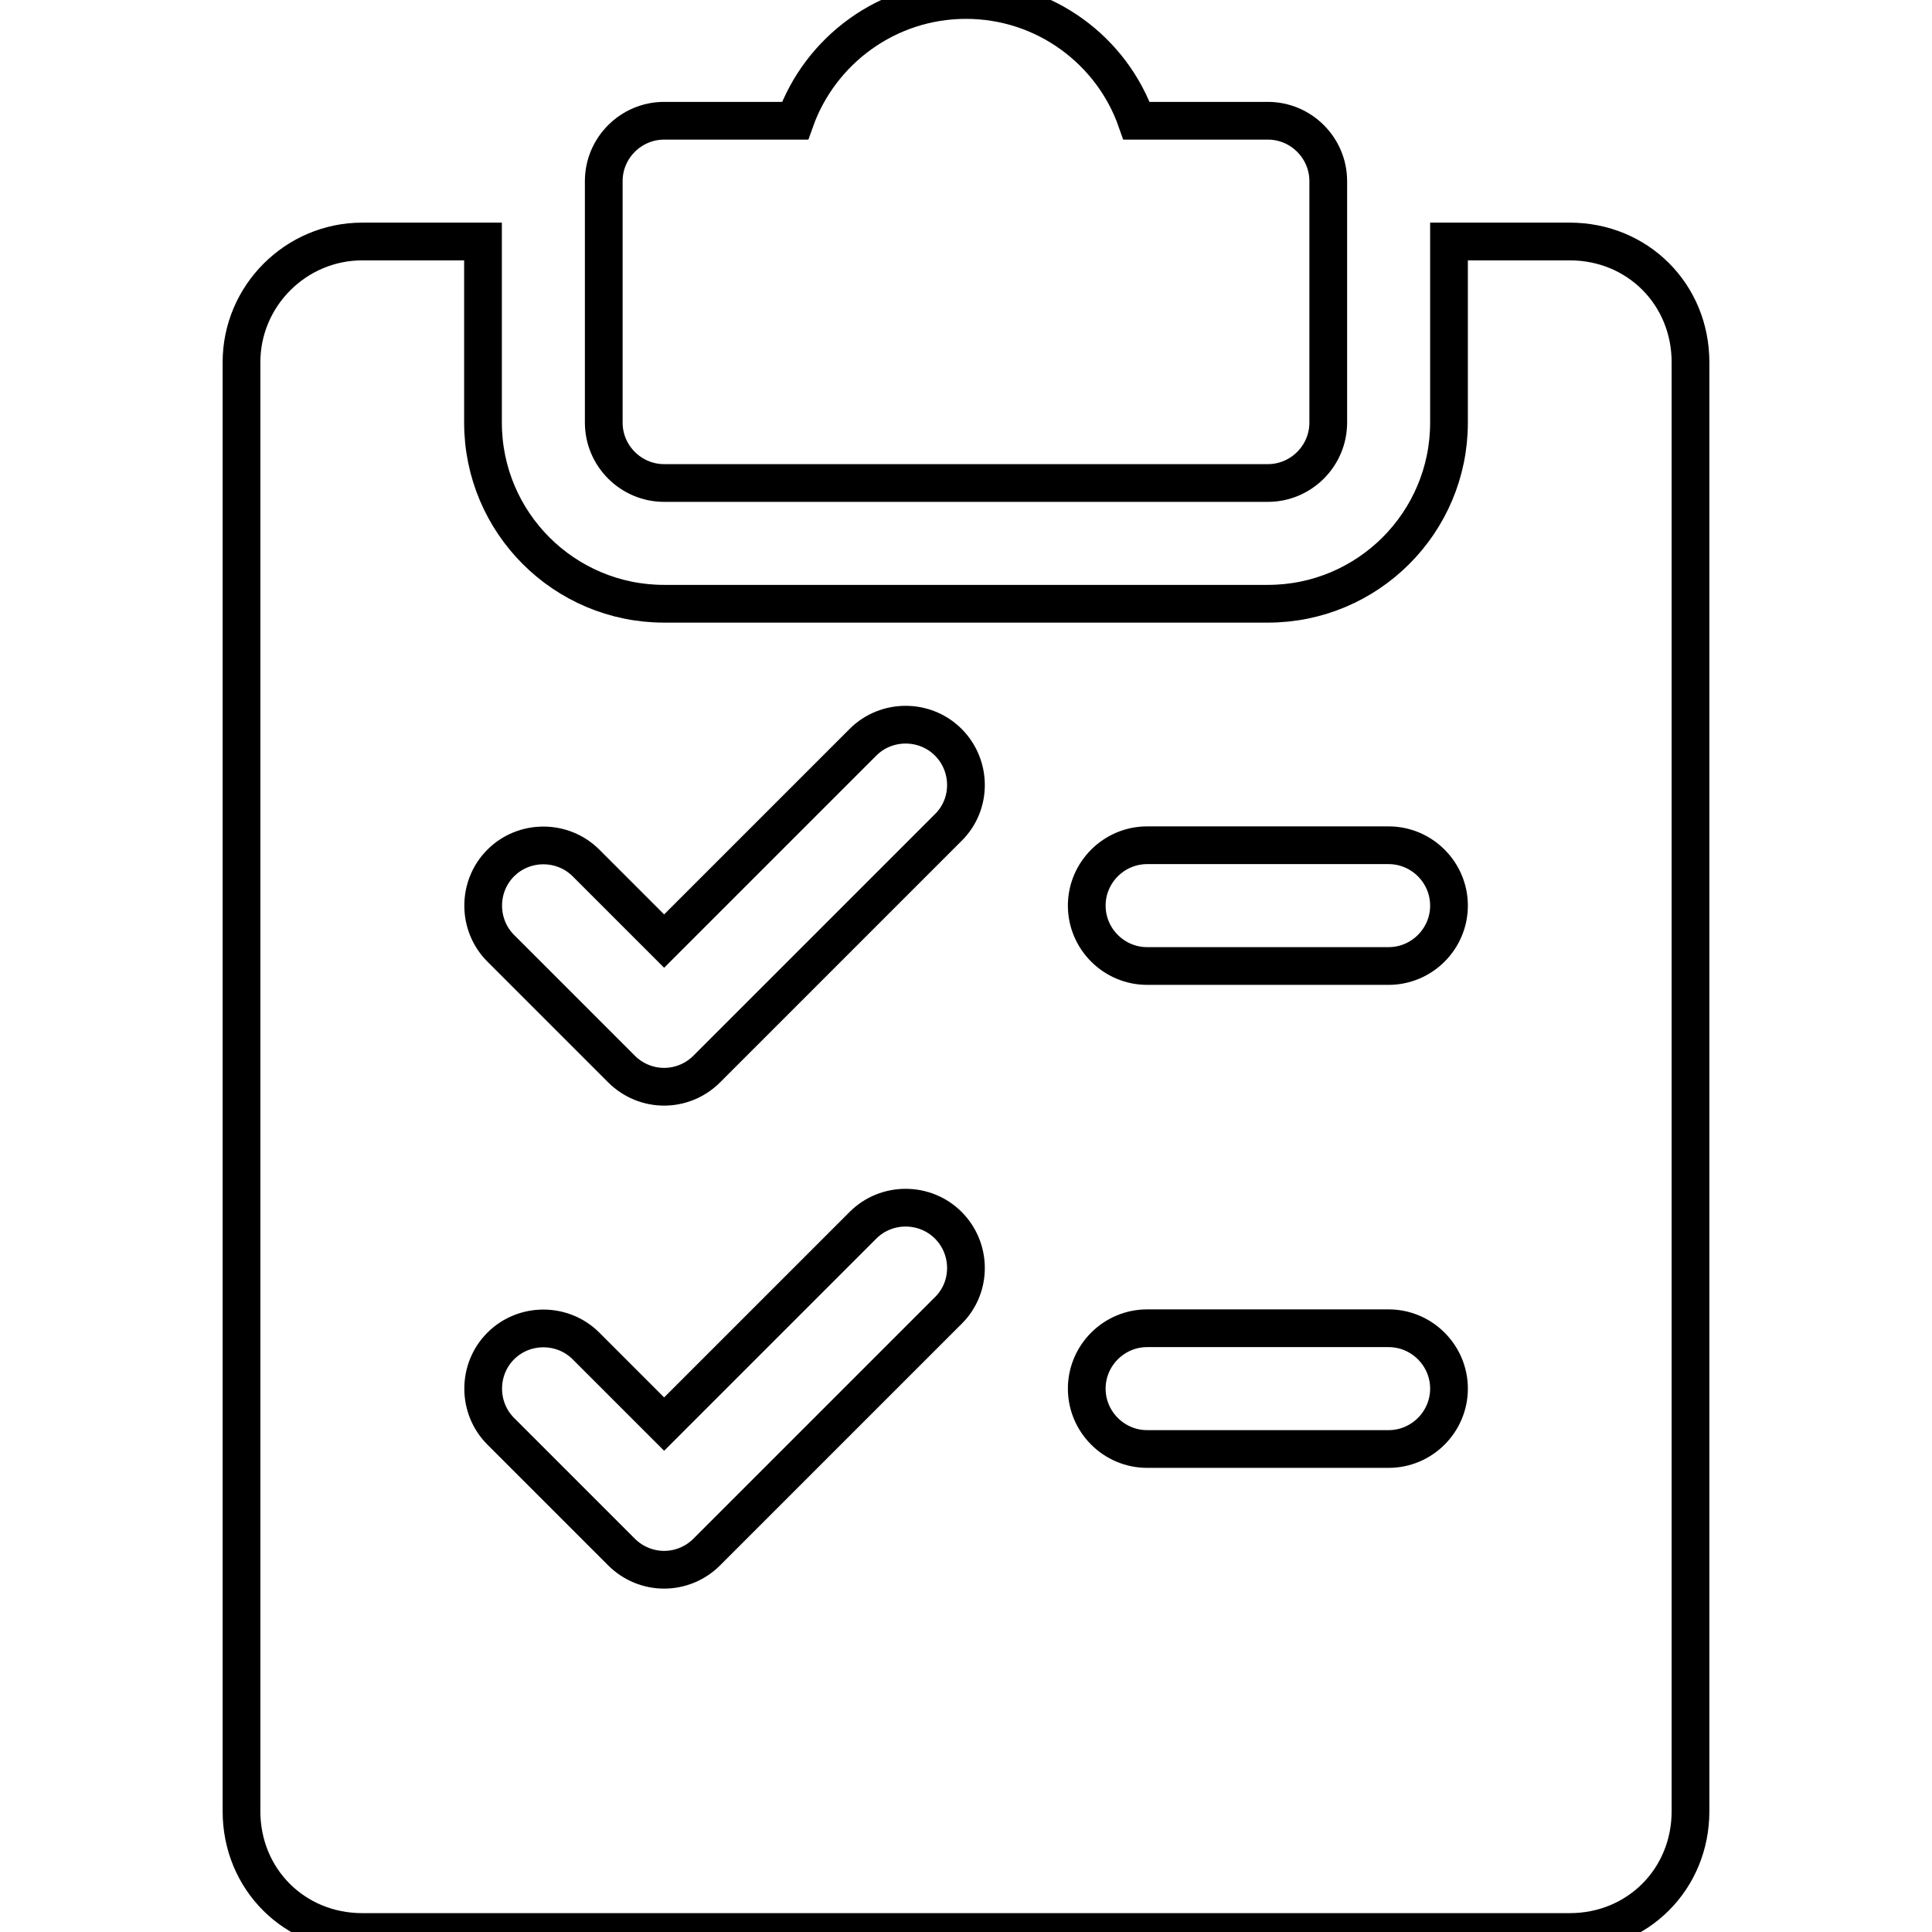 <?xml version="1.0" encoding="utf-8"?>
<!-- Generator: Adobe Illustrator 21.0.0, SVG Export Plug-In . SVG Version: 6.00 Build 0)  -->
<svg version="1.1" id="Capa_1" xmlns="http://www.w3.org/2000/svg" xmlns:xlink="http://www.w3.org/1999/xlink" x="0px" y="0px"
	 viewBox="0 0 512 512" style="enable-background:new 0 0 512 512;" xml:space="preserve">
<style type="text/css">
	.st0{fill:none;stroke:#000000;stroke-width:10;stroke-miterlimit:10;}
</style>
<g>
	<g>
		<path class="st0" d="M336,32h-34.8C294.7,13.4,276.9,0,256,0s-38.7,13.4-45.3,32H176c-8.8,0-16,7.2-16,16v64c0,8.8,7.2,16,16,16
			h160c8.8,0,16-7.2,16-16V48C352,39.2,344.8,32,336,32z"/>
	</g>
</g>
<g>
	<g>
		<path class="st0" d="M416,64h-32v48c0,26.5-21.5,48-48,48H176c-26.5,0-48-21.5-48-48V64H96c-17.6,0-32,14.4-32,32v384
			c0,18,14,32,32,32h320c18,0,32-14,32-32V96C448,78,434,64,416,64z M251.3,347.3l-64,64c-3.1,3.1-7.2,4.7-11.3,4.7
			s-8.2-1.6-11.3-4.7l-32-32c-6.2-6.2-6.2-16.4,0-22.6c6.2-6.2,16.4-6.2,22.6,0l20.7,20.7l52.7-52.7c6.2-6.2,16.4-6.2,22.6,0
			S257.6,341.1,251.3,347.3z M251.3,219.3l-64,64c-3.1,3.1-7.2,4.7-11.3,4.7s-8.2-1.6-11.3-4.7l-32-32c-6.2-6.2-6.2-16.4,0-22.6
			c6.2-6.2,16.4-6.2,22.6,0l20.7,20.7l52.7-52.7c6.2-6.2,16.4-6.2,22.6,0C257.5,202.9,257.6,213.1,251.3,219.3z M368,384h-64
			c-8.8,0-16-7.2-16-16s7.2-16,16-16h64c8.8,0,16,7.2,16,16S376.8,384,368,384z M368,256h-64c-8.8,0-16-7.2-16-16s7.2-16,16-16h64
			c8.8,0,16,7.2,16,16S376.8,256,368,256z"/>
	</g>
</g>
</svg>
